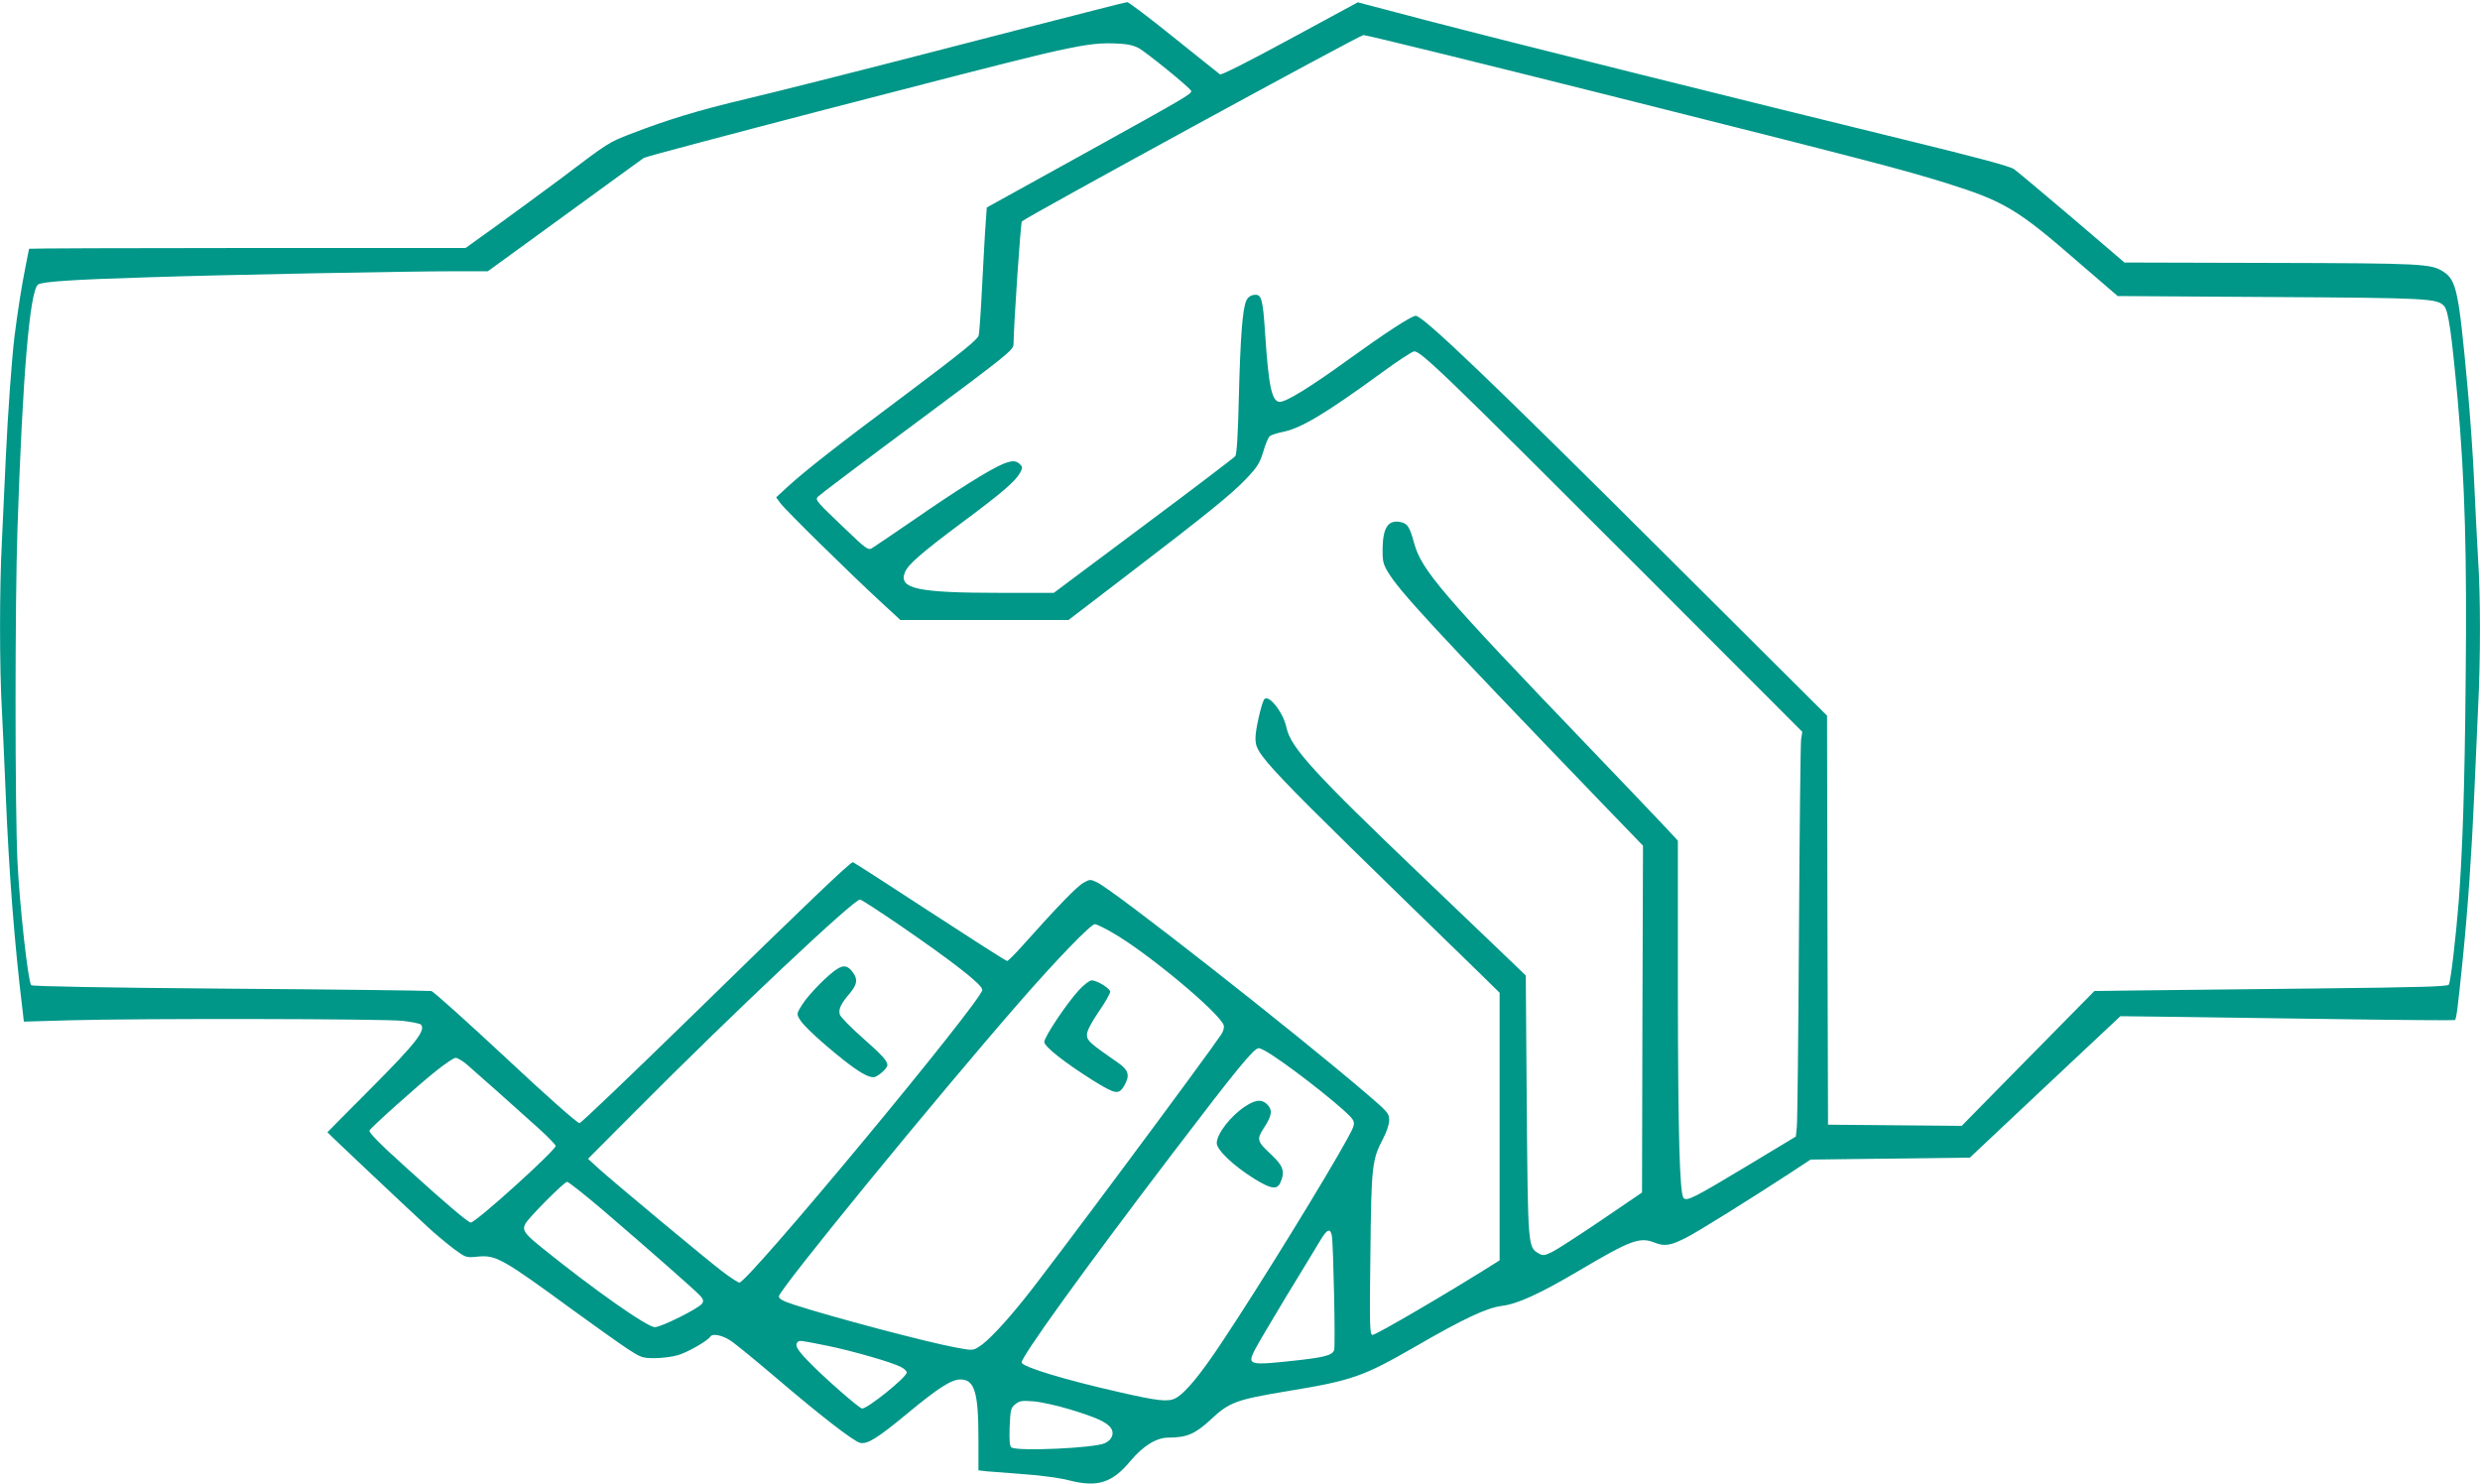 <?xml version="1.0" standalone="no"?>
<!DOCTYPE svg PUBLIC "-//W3C//DTD SVG 20010904//EN"
 "http://www.w3.org/TR/2001/REC-SVG-20010904/DTD/svg10.dtd">
<svg version="1.0" xmlns="http://www.w3.org/2000/svg"
 width="1280pt" height="766pt" viewBox="0 0 1280 766"
 preserveAspectRatio="xMidYMid meet">
<g transform="translate(0,766) scale(0.1,-0.1)"
fill="#009688" stroke="none">
<path d="M5660 7610 c-80 -20 -464 -119 -855 -220 -390 -101 -820 -209 -955
-241 -245 -58 -406 -107 -597 -181 -111 -43 -108 -40 -364 -234 -96 -71 -244
-180 -330 -242 l-156 -112 -1126 0 c-620 0 -1127 -2 -1127 -4 0 -2 -9 -47 -20
-101 -17 -85 -39 -222 -55 -350 -14 -112 -35 -407 -45 -625 -6 -135 -15 -328
-20 -430 -13 -239 -13 -657 0 -880 5 -96 14 -294 20 -440 16 -388 45 -768 87
-1109 l6 -54 241 7 c352 10 1617 8 1714 -3 46 -5 89 -14 94 -19 28 -28 -25
-96 -254 -326 -125 -126 -228 -229 -228 -230 0 -3 437 -415 520 -491 41 -38
102 -88 135 -113 59 -43 61 -44 120 -38 95 9 126 -8 495 -278 113 -82 238
-171 279 -198 69 -45 77 -48 140 -48 37 0 92 7 122 16 49 15 151 73 165 95 11
18 62 8 105 -21 25 -16 132 -104 239 -195 225 -192 394 -323 429 -332 37 -9
89 23 246 153 158 131 226 174 272 174 73 0 93 -66 93 -305 l0 -164 43 -5 c23
-2 110 -9 192 -15 88 -6 185 -19 234 -32 146 -37 222 -13 317 102 65 77 133
119 195 119 95 0 138 19 219 94 95 89 131 102 396 146 335 55 390 75 661 231
251 145 367 199 446 209 80 10 196 63 399 183 266 157 311 174 389 143 50 -20
81 -15 160 25 57 28 345 208 539 335 l105 69 411 5 411 5 388 365 389 365 250
-3 c138 -2 525 -7 860 -12 335 -5 612 -7 616 -5 8 5 14 48 41 315 27 268 46
549 59 845 6 138 15 340 20 450 13 255 13 578 0 770 -5 83 -14 260 -20 395 -6
135 -22 364 -36 510 -44 478 -56 533 -122 577 -63 42 -106 44 -893 46 l-754 2
-270 231 c-149 126 -284 240 -300 251 -21 15 -196 62 -570 153 -820 200 -2057
509 -2459 614 l-358 94 -349 -189 c-208 -113 -354 -187 -362 -183 -6 5 -114
90 -239 191 -125 101 -233 182 -240 182 -7 -1 -78 -18 -158 -39z m2652 -444
c1337 -336 1512 -382 1736 -452 296 -93 365 -134 674 -403 l208 -179 787 -5
c818 -5 862 -7 898 -47 22 -24 38 -136 70 -485 37 -421 48 -799 41 -1445 -5
-552 -16 -882 -36 -1145 -15 -186 -41 -411 -51 -427 -7 -10 -137 -14 -691 -20
-376 -4 -785 -9 -911 -10 l-227 -3 -343 -348 -342 -348 -345 3 -345 3 -3 1056
-2 1055 -808 805 c-917 914 -1277 1259 -1315 1259 -22 0 -164 -93 -352 -229
-191 -138 -314 -214 -348 -215 -42 -2 -59 76 -77 347 -12 187 -19 210 -57 205
-18 -2 -32 -12 -40 -29 -20 -41 -31 -188 -39 -501 -4 -187 -11 -293 -18 -302
-6 -8 -219 -170 -474 -360 l-463 -346 -272 0 c-432 0 -529 21 -497 105 15 40
84 100 290 254 209 155 284 219 306 263 12 23 12 29 -2 42 -19 20 -42 20 -88
1 -68 -28 -249 -142 -455 -285 -112 -77 -213 -145 -223 -151 -17 -9 -34 3
-126 92 -162 154 -165 158 -151 175 7 8 237 182 511 385 472 351 498 372 499
402 2 116 37 628 43 634 21 22 1744 962 1763 962 13 1 586 -140 1275 -313z
m-2437 247 c40 -21 267 -206 273 -222 5 -15 -32 -36 -554 -325 l-501 -277 -6
-87 c-4 -48 -11 -190 -18 -317 -6 -126 -14 -242 -18 -257 -5 -20 -87 -87 -371
-300 -371 -277 -525 -398 -621 -486 l-53 -49 21 -29 c24 -34 361 -365 514
-506 l106 -98 434 0 434 0 294 225 c416 318 551 427 625 506 55 58 68 79 86
137 11 39 26 75 34 81 7 6 36 15 64 21 95 18 222 94 517 309 76 56 150 104
162 107 31 8 152 -109 1182 -1139 l823 -824 -6 -39 c-3 -22 -8 -469 -11 -994
-3 -525 -8 -978 -11 -1006 l-5 -50 -252 -152 c-271 -163 -310 -183 -327 -166
-21 21 -29 318 -30 1077 l0 768 -67 72 c-37 40 -214 225 -393 412 -758 790
-863 912 -901 1051 -23 84 -34 101 -68 109 -65 14 -93 -26 -95 -134 -1 -66 3
-82 26 -121 60 -101 225 -280 1096 -1185 l222 -230 -3 -895 -2 -895 -210 -143
c-115 -78 -230 -152 -254 -164 -40 -19 -47 -20 -70 -7 -55 31 -55 37 -61 764
l-5 670 -105 101 c-58 55 -253 242 -435 416 -552 527 -674 661 -695 762 -17
81 -95 178 -116 145 -14 -23 -44 -155 -44 -195 0 -92 1 -93 1153 -1213 l107
-105 0 -691 0 -690 -22 -14 c-234 -148 -615 -371 -634 -371 -14 0 -16 41 -11
418 5 457 8 485 66 596 18 34 31 73 31 95 0 34 -7 42 -118 137 -376 322 -1302
1048 -1390 1090 -34 16 -37 16 -69 -2 -32 -16 -137 -125 -312 -321 -41 -46
-78 -83 -83 -83 -6 0 -185 115 -400 255 -214 140 -393 255 -396 255 -14 0
-242 -218 -816 -779 -319 -311 -586 -567 -595 -568 -9 -2 -171 141 -380 337
-201 187 -374 343 -385 345 -12 2 -479 8 -1038 12 -654 5 -1020 12 -1027 18
-16 17 -60 411 -71 642 -13 281 -13 1327 0 1708 26 788 63 1231 106 1266 19
15 172 26 574 38 388 13 1341 31 1587 31 l161 0 392 285 c216 157 401 292 413
300 21 13 1792 474 2062 537 204 47 274 57 365 54 63 -2 95 -8 125 -23z
m-1239 -4523 c284 -195 434 -312 434 -339 0 -54 -1209 -1511 -1254 -1511 -6 0
-45 25 -86 56 -83 63 -566 465 -645 537 l-50 46 250 251 c494 497 1128 1094
1154 1087 10 -2 98 -60 197 -127z m1104 -43 c180 -102 555 -415 576 -479 3
-11 -2 -31 -12 -46 -70 -106 -889 -1208 -1018 -1367 -100 -125 -190 -220 -233
-246 -32 -20 -35 -20 -120 -4 -148 27 -642 158 -835 221 -58 19 -78 30 -78 43
0 33 800 1012 1244 1521 191 219 366 400 387 400 8 0 48 -19 89 -43z m823
-631 c134 -87 399 -298 419 -335 11 -21 9 -31 -26 -95 -104 -191 -447 -749
-641 -1041 -118 -179 -197 -275 -248 -302 -39 -20 -91 -14 -292 32 -282 64
-495 129 -502 152 -8 22 328 488 779 1080 335 440 420 543 445 543 8 0 37 -15
66 -34z m-4156 -48 c50 -43 266 -235 373 -332 47 -42 86 -83 88 -90 4 -20
-412 -396 -438 -396 -14 0 -134 102 -343 292 -130 117 -185 174 -180 183 11
19 253 236 348 311 44 35 87 64 97 64 9 0 34 -15 55 -32z m706 -755 c224 -192
477 -414 502 -442 15 -17 17 -26 9 -39 -15 -24 -211 -122 -244 -122 -40 0
-320 197 -593 418 -80 65 -92 83 -76 115 18 33 201 217 216 217 7 0 91 -66
186 -147z m3761 -130 c8 -46 19 -568 12 -591 -9 -26 -45 -36 -171 -51 -270
-30 -279 -29 -239 51 14 28 89 154 166 282 78 127 155 255 172 283 35 59 52
66 60 26z m-2609 -568 c130 -26 339 -86 386 -111 16 -8 29 -21 29 -28 0 -24
-201 -186 -230 -186 -15 0 -205 167 -282 248 -55 57 -67 80 -51 95 9 10 13 9
148 -18z m1259 -330 c134 -41 188 -65 210 -96 19 -27 5 -62 -32 -78 -53 -25
-448 -43 -481 -22 -10 6 -12 32 -10 106 4 89 6 98 29 117 22 18 35 20 95 15
39 -3 123 -22 189 -42z"/>
<path d="M4323 2660 c-47 -28 -147 -130 -182 -184 -30 -48 -30 -49 -13 -78 18
-32 115 -121 227 -210 78 -61 124 -88 153 -88 20 0 72 45 72 62 0 23 -27 52
-130 143 -60 53 -113 107 -116 120 -7 27 7 56 53 109 36 44 41 70 17 104 -26
37 -47 43 -81 22z"/>
<path d="M5569 2550 c-62 -67 -179 -241 -179 -268 0 -24 104 -106 252 -199
113 -70 131 -74 158 -31 33 55 27 83 -27 121 -148 102 -163 116 -163 146 0 20
20 59 60 118 33 48 60 95 60 104 0 17 -68 59 -96 59 -10 0 -39 -22 -65 -50z"/>
<path d="M6429 1951 c-76 -49 -149 -143 -149 -191 0 -35 85 -116 192 -183 87
-54 119 -59 136 -22 25 55 16 86 -41 140 -81 76 -83 82 -42 146 40 61 44 90
15 119 -27 27 -58 25 -111 -9z"/>
</g>
</svg>
